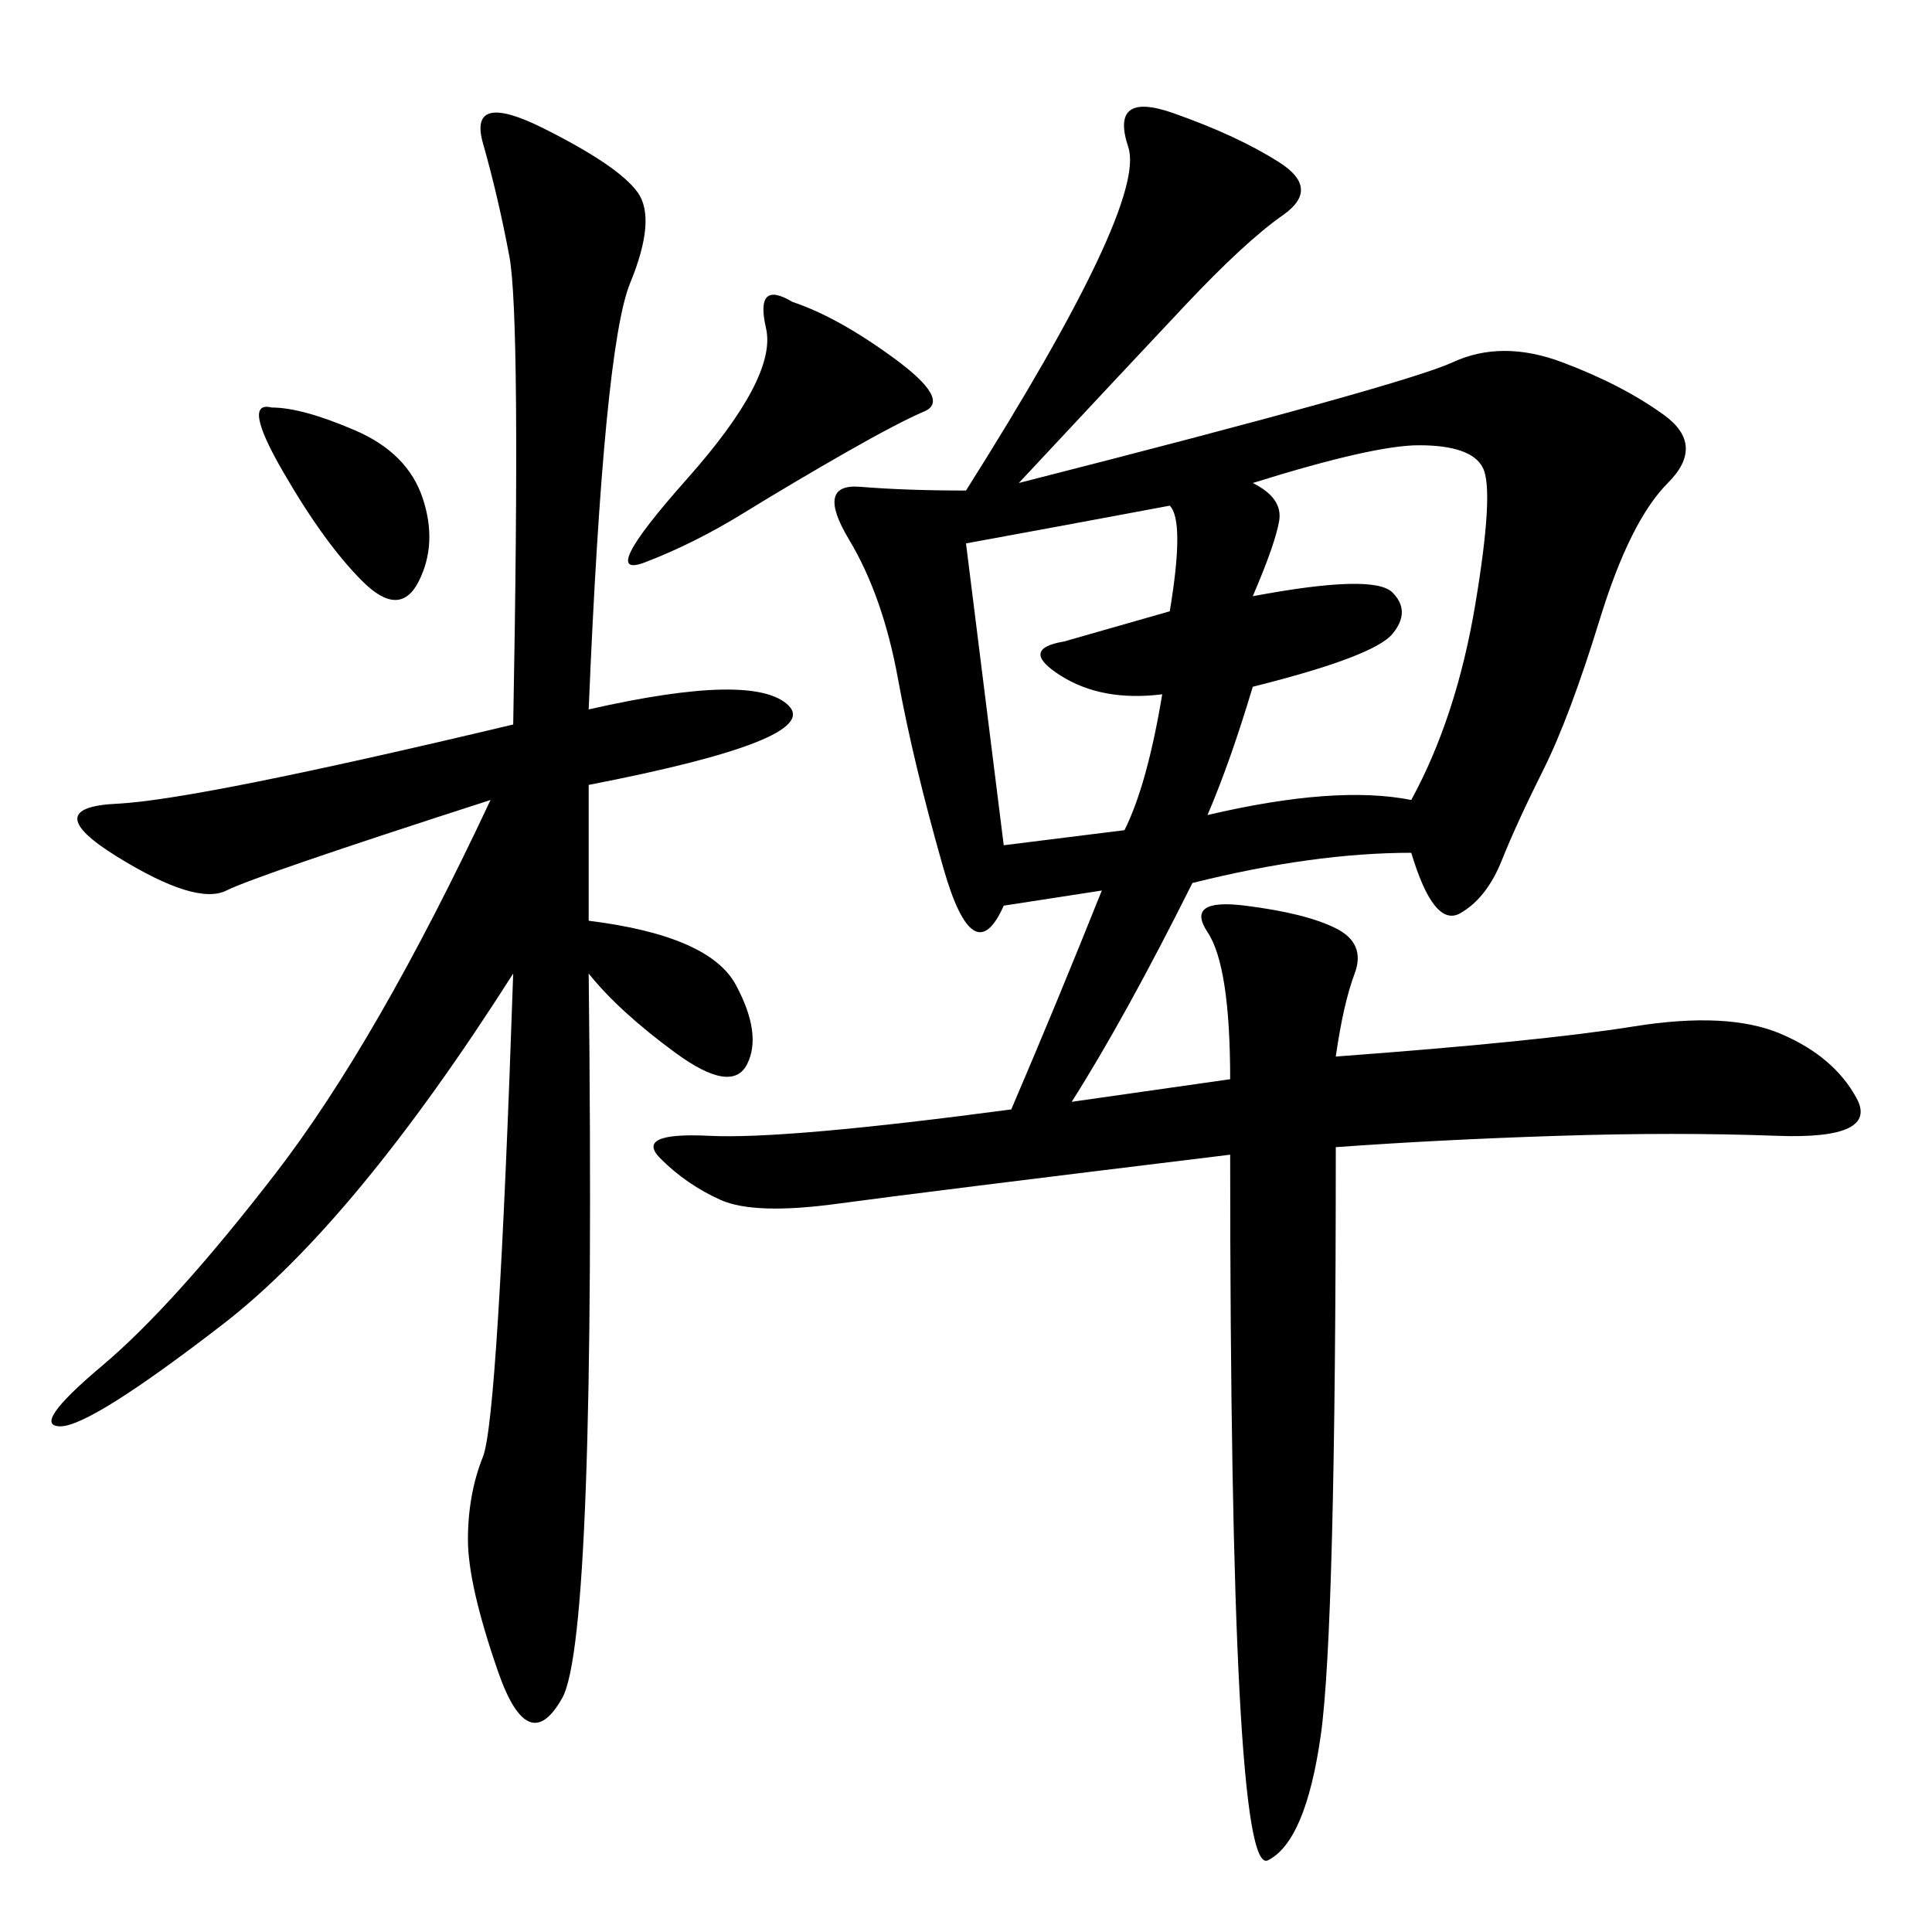 <svg xmlns="http://www.w3.org/2000/svg" xmlns:xlink="http://www.w3.org/1999/xlink" width="300" height="300"><path d="M158.20 75Q217.97 59.77 225.59 56.25Q233.20 52.73 242.58 56.25Q251.95 59.77 258.40 64.45Q264.84 69.14 258.98 75Q253.13 80.86 248.44 96.09Q243.75 111.33 239.65 119.53Q235.55 127.73 233.20 133.59Q230.86 139.45 226.76 141.80Q222.66 144.14 219.14 132.42L219.14 132.42Q203.91 132.42 185.16 137.11L185.16 137.11Q174.61 158.20 166.41 171.09L166.41 171.09L191.02 167.58Q191.02 150 187.50 144.73Q183.98 139.45 193.36 140.63Q202.73 141.80 207.42 144.14Q212.11 146.48 210.35 151.17Q208.59 155.86 207.42 164.06L207.42 164.06Q239.06 161.72 253.71 159.38Q268.36 157.03 276.56 160.55Q284.77 164.06 288.28 170.51Q291.80 176.95 275.98 176.37Q260.16 175.78 241.99 176.37Q223.83 176.95 207.42 178.13L207.42 178.13Q207.42 253.13 205.08 269.53Q202.73 285.94 196.88 288.87Q191.02 291.80 191.02 179.30L191.02 179.30Q142.97 185.16 130.08 186.91Q117.19 188.67 111.91 186.33Q106.64 183.98 102.54 179.88Q98.44 175.78 110.16 176.37Q121.88 176.95 157.03 172.27L157.03 172.27Q164.06 155.86 171.09 138.28L171.09 138.28L155.86 140.63Q151.17 151.17 146.48 134.77Q141.80 118.36 139.45 105.47Q137.11 92.58 131.84 83.79Q126.56 75 133.59 75.59Q140.63 76.17 150 76.17L150 76.17Q178.13 31.64 175.20 22.85Q172.27 14.06 182.23 17.58Q192.19 21.09 198.63 25.20Q205.08 29.30 199.22 33.40Q193.36 37.50 183.98 47.46Q174.61 57.42 158.20 75L158.20 75ZM91.41 110.16Q117.19 104.30 122.46 109.57Q127.73 114.84 91.41 121.88L91.41 121.88L91.41 142.97Q110.16 145.31 114.26 152.93Q118.36 160.55 116.02 165.23Q113.67 169.92 104.88 163.48Q96.09 157.03 91.41 151.17L91.41 151.17Q92.58 254.30 87.30 263.67Q82.03 273.05 77.34 259.57Q72.66 246.09 72.66 239.06L72.66 239.06Q72.66 232.03 75 226.17Q77.34 220.31 79.69 151.17L79.69 151.17Q55.08 189.84 34.57 205.66Q14.06 221.48 9.38 221.48L9.38 221.48Q4.69 221.48 15.82 212.11Q26.95 202.73 42.77 182.23Q58.59 161.72 76.17 124.22L76.17 124.22Q39.84 135.94 35.16 138.28Q30.47 140.63 18.16 133.01Q5.86 125.39 18.16 124.80Q30.47 124.22 79.69 112.50L79.69 112.50Q80.86 49.22 79.10 39.84Q77.34 30.47 75 22.27Q72.66 14.06 84.38 19.92Q96.09 25.78 99.02 29.88Q101.95 33.98 97.85 43.95Q93.75 53.91 91.41 110.16L91.41 110.16ZM194.53 75Q199.22 77.34 198.63 80.86Q198.05 84.38 194.53 92.58L194.53 92.58Q213.28 89.06 216.21 91.99Q219.14 94.92 216.21 98.44Q213.28 101.95 194.53 106.64L194.53 106.64Q191.02 118.36 187.50 126.56L187.50 126.56Q207.42 121.88 219.14 124.22L219.14 124.22Q226.17 111.33 229.10 93.75Q232.03 76.17 230.27 72.66Q228.52 69.14 220.31 69.14L220.31 69.14Q213.28 69.14 194.53 75L194.53 75ZM150 84.38L155.86 131.25L174.61 128.91Q178.13 121.88 180.47 107.81L180.47 107.81Q171.09 108.98 164.65 104.88Q158.20 100.78 165.23 99.61L165.23 99.61L181.64 94.92Q183.98 80.86 181.64 78.52L181.64 78.52Q162.89 82.03 150 84.38L150 84.38ZM123.05 46.88Q130.08 49.22 138.87 55.66Q147.66 62.11 143.55 63.87Q139.45 65.63 131.25 70.31Q123.05 75 115.43 79.69Q107.81 84.38 100.20 87.30Q92.58 90.23 106.64 74.41Q120.70 58.59 118.95 50.98Q117.19 43.36 123.05 46.88L123.05 46.88ZM42.19 63.28Q46.88 63.28 55.08 66.80Q63.28 70.31 65.63 77.34Q67.97 84.38 65.04 90.23Q62.11 96.09 56.25 90.23Q50.39 84.38 43.95 73.24Q37.50 62.11 42.19 63.28L42.19 63.28Z"/></svg>